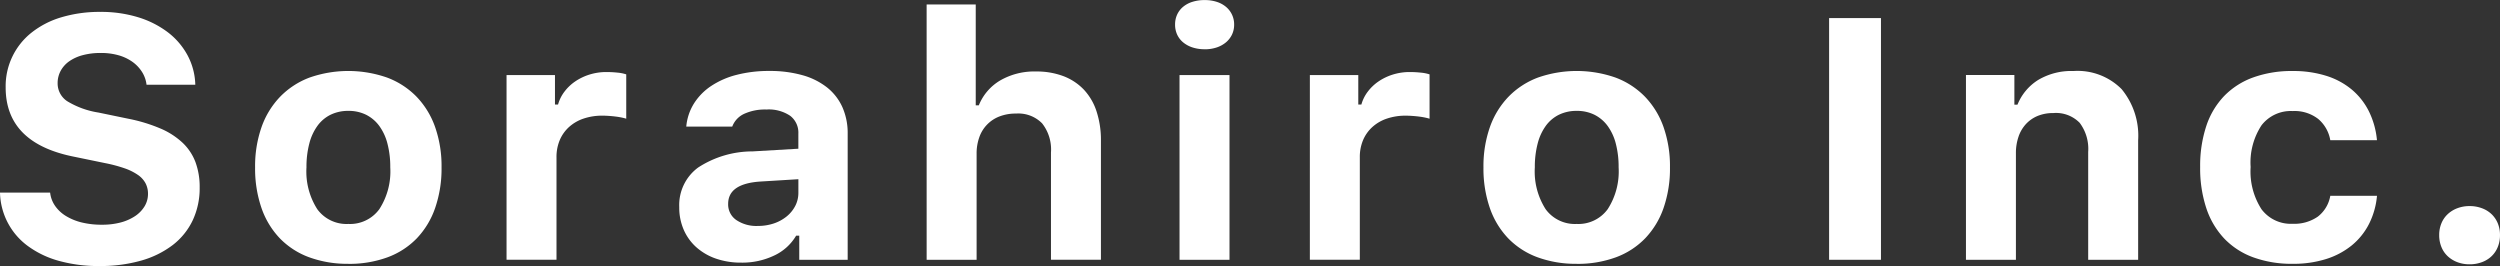 <svg id="コンポーネント_8_129" data-name="コンポーネント 8 – 129" xmlns="http://www.w3.org/2000/svg" xmlns:xlink="http://www.w3.org/1999/xlink" width="225.576" height="24" viewBox="0 0 225.576 24">
  <rect x="0" y="0" width="225.576" height="24" fill="#333333" stroke="none"/>
  <defs>
    <clipPath id="clip-path">
      <rect id="長方形_42" data-name="長方形 42" width="225.576" height="24" fill="#fff"/>
    </clipPath>
  </defs>
  <g id="グループ_73" data-name="グループ 73" clip-path="url(#clip-path)">
    <path id="パス_40" data-name="パス 40" d="M4.523,17.631a2.6,2.6,0,0,0,.45,1.2,3.23,3.23,0,0,0,.984.914,5,5,0,0,0,1.433.582,7.5,7.5,0,0,0,1.812.2,6.44,6.44,0,0,0,1.674-.2,4.356,4.356,0,0,0,1.309-.575,2.829,2.829,0,0,0,.859-.884,2.15,2.15,0,0,0,.31-1.133,2.024,2.024,0,0,0-.217-.937,2.136,2.136,0,0,0-.681-.756,4.957,4.957,0,0,0-1.2-.6A13.075,13.075,0,0,0,9.5,14.972l-2.913-.6Q.51,13.128.511,8.141A6.158,6.158,0,0,1,2.85,3.191a7.976,7.976,0,0,1,2.7-1.384,12.007,12.007,0,0,1,3.517-.482,11.36,11.36,0,0,1,3.393.482,8.567,8.567,0,0,1,2.68,1.353,6.477,6.477,0,0,1,1.782,2.079,5.93,5.93,0,0,1,.7,2.66h-4.4A2.739,2.739,0,0,0,12.8,6.72a3.258,3.258,0,0,0-.876-.907,4.066,4.066,0,0,0-1.254-.582,5.755,5.755,0,0,0-1.573-.2,6.2,6.2,0,0,0-1.6.189,3.868,3.868,0,0,0-1.224.543,2.544,2.544,0,0,0-.789.862A2.305,2.305,0,0,0,5.2,7.748a1.92,1.92,0,0,0,.859,1.631,7.709,7.709,0,0,0,2.828,1.028l2.7.559a14.529,14.529,0,0,1,2.9.884,6.79,6.79,0,0,1,2,1.293A4.69,4.69,0,0,1,17.645,14.9a6.464,6.464,0,0,1,.371,2.268,6.8,6.8,0,0,1-.627,2.961,6.142,6.142,0,0,1-1.8,2.229,8.5,8.5,0,0,1-2.85,1.406,13.424,13.424,0,0,1-3.78.491,13.279,13.279,0,0,1-3.625-.461A8.543,8.543,0,0,1,2.54,22.468,6.135,6.135,0,0,1,0,17.631Z" transform="translate(0 -0.251)" fill="#fff"/>
    <path id="パス_41" data-name="パス 41" d="M36.111,25.3a9.982,9.982,0,0,1-3.533-.589A7.079,7.079,0,0,1,29.93,23a7.489,7.489,0,0,1-1.658-2.743,10.9,10.9,0,0,1-.573-3.657,10.656,10.656,0,0,1,.581-3.634,7.56,7.56,0,0,1,1.674-2.736A7.257,7.257,0,0,1,32.6,8.5a10.6,10.6,0,0,1,7.019,0,7.257,7.257,0,0,1,2.648,1.723,7.56,7.56,0,0,1,1.674,2.736,10.656,10.656,0,0,1,.581,3.634,10.9,10.9,0,0,1-.573,3.657A7.512,7.512,0,0,1,42.292,23a7.075,7.075,0,0,1-2.649,1.715,9.974,9.974,0,0,1-3.532.589m0-3.6a3.267,3.267,0,0,0,2.8-1.337,6.276,6.276,0,0,0,.984-3.771,8.29,8.29,0,0,0-.256-2.146,4.662,4.662,0,0,0-.743-1.6,3.327,3.327,0,0,0-1.186-1,3.528,3.528,0,0,0-1.6-.348,3.579,3.579,0,0,0-1.6.348,3.226,3.226,0,0,0-1.184,1,4.718,4.718,0,0,0-.736,1.6,8.29,8.29,0,0,0-.256,2.146,6.3,6.3,0,0,0,.976,3.778,3.264,3.264,0,0,0,2.8,1.33" transform="translate(-4.681 -1.497)" fill="#fff"/>
    <path id="パス_42" data-name="パス 42" d="M55,8.289h4.369v2.66h.279a3.419,3.419,0,0,1,.573-1.156,4.125,4.125,0,0,1,.976-.929,4.864,4.864,0,0,1,1.294-.62,5.116,5.116,0,0,1,1.541-.226A9.369,9.369,0,0,1,65,8.07a3.5,3.5,0,0,1,.8.159v4a3.974,3.974,0,0,0-.388-.1c-.165-.036-.346-.066-.542-.091s-.4-.045-.612-.06-.411-.024-.6-.024a5.23,5.23,0,0,0-1.689.258,3.729,3.729,0,0,0-1.31.748,3.372,3.372,0,0,0-.852,1.185,3.919,3.919,0,0,0-.3,1.572v9.234H55Z" transform="translate(-9.294 -1.518)" fill="#fff"/>
    <path id="パス_43" data-name="パス 43" d="M79.345,25.194a6.862,6.862,0,0,1-2.262-.355,5.215,5.215,0,0,1-1.766-1.013,4.554,4.554,0,0,1-1.153-1.58,5.025,5.025,0,0,1-.411-2.07,4.2,4.2,0,0,1,1.7-3.56,8.963,8.963,0,0,1,4.91-1.458l4.137-.242v-1.36a1.912,1.912,0,0,0-.736-1.61,3.462,3.462,0,0,0-2.146-.567,4.52,4.52,0,0,0-2.014.392,2.064,2.064,0,0,0-1.069,1.149H74.387a4.7,4.7,0,0,1,.69-2.078,5.281,5.281,0,0,1,1.556-1.587,7.479,7.479,0,0,1,2.3-1.005A11.551,11.551,0,0,1,81.87,7.9a10.788,10.788,0,0,1,3.013.385A6.306,6.306,0,0,1,87.106,9.4a4.771,4.771,0,0,1,1.371,1.775,5.747,5.747,0,0,1,.473,2.381v11.38H84.581V22.76H84.3a4.494,4.494,0,0,1-1.975,1.791,6.687,6.687,0,0,1-2.982.643m1.487-3.31a4.5,4.5,0,0,0,1.456-.226,3.691,3.691,0,0,0,1.162-.635,3,3,0,0,0,.775-.953,2.545,2.545,0,0,0,.279-1.179V17.667l-3.454.212q-2.882.2-2.882,2.01a1.7,1.7,0,0,0,.744,1.467,3.239,3.239,0,0,0,1.921.529" transform="translate(-12.464 -1.497)" fill="#fff"/>
    <path id="パス_44" data-name="パス 44" d="M100.613.5h4.431V9.6h.278a4.6,4.6,0,0,1,1.929-2.245,6.137,6.137,0,0,1,3.23-.809,6.858,6.858,0,0,1,2.463.416,4.993,4.993,0,0,1,1.844,1.21,5.192,5.192,0,0,1,1.153,1.964,8.308,8.308,0,0,1,.4,2.668v10.73h-4.508V13.849a3.8,3.8,0,0,0-.8-2.622,3,3,0,0,0-2.347-.884,4.036,4.036,0,0,0-1.511.264,3.09,3.09,0,0,0-1.812,1.882,4.326,4.326,0,0,0-.24,1.48v9.567h-4.508Z" transform="translate(-17.003 -0.096)" fill="#fff"/>
    <path id="パス_45" data-name="パス 45" d="M130.254,4.444a3.435,3.435,0,0,1-1.1-.166,2.546,2.546,0,0,1-.844-.461,2.008,2.008,0,0,1-.535-.7,2.127,2.127,0,0,1-.185-.892,2.163,2.163,0,0,1,.185-.906,2,2,0,0,1,.535-.7,2.434,2.434,0,0,1,.844-.452,3.579,3.579,0,0,1,1.1-.159,3.5,3.5,0,0,1,1.092.159,2.443,2.443,0,0,1,.837.452,2.05,2.05,0,0,1,.736,1.61,2.058,2.058,0,0,1-.194.892,2.1,2.1,0,0,1-.543.7,2.559,2.559,0,0,1-.837.461,3.363,3.363,0,0,1-1.092.166m-2.262,2.327H132.5v16.67h-4.508Z" transform="translate(-21.562 -0.001)" fill="#fff"/>
    <path id="パス_46" data-name="パス 46" d="M142.226,8.289h4.369v2.66h.279a3.419,3.419,0,0,1,.573-1.156,4.125,4.125,0,0,1,.976-.929,4.863,4.863,0,0,1,1.294-.62,5.116,5.116,0,0,1,1.541-.226,9.369,9.369,0,0,1,.968.053,3.5,3.5,0,0,1,.8.159v4a3.973,3.973,0,0,0-.388-.1c-.165-.036-.346-.066-.542-.091s-.4-.045-.612-.06-.411-.024-.6-.024a5.23,5.23,0,0,0-1.689.258,3.729,3.729,0,0,0-1.31.748,3.372,3.372,0,0,0-.852,1.185,3.918,3.918,0,0,0-.3,1.572v9.234h-4.508Z" transform="translate(-24.036 -1.518)" fill="#fff"/>
    <path id="パス_47" data-name="パス 47" d="M169.486,25.3a9.982,9.982,0,0,1-3.533-.589A7.079,7.079,0,0,1,163.305,23a7.489,7.489,0,0,1-1.658-2.743,10.9,10.9,0,0,1-.573-3.657,10.656,10.656,0,0,1,.581-3.634,7.56,7.56,0,0,1,1.674-2.736A7.257,7.257,0,0,1,165.977,8.5,10.6,10.6,0,0,1,173,8.5a7.257,7.257,0,0,1,2.648,1.723,7.56,7.56,0,0,1,1.674,2.736,10.656,10.656,0,0,1,.581,3.634,10.9,10.9,0,0,1-.573,3.657A7.511,7.511,0,0,1,175.667,23a7.076,7.076,0,0,1-2.649,1.715,9.975,9.975,0,0,1-3.532.589m0-3.6a3.267,3.267,0,0,0,2.8-1.337,6.276,6.276,0,0,0,.984-3.771,8.291,8.291,0,0,0-.256-2.146,4.663,4.663,0,0,0-.743-1.6,3.327,3.327,0,0,0-1.186-1,3.528,3.528,0,0,0-1.6-.348,3.579,3.579,0,0,0-1.6.348,3.226,3.226,0,0,0-1.184,1,4.718,4.718,0,0,0-.736,1.6,8.291,8.291,0,0,0-.256,2.146,6.3,6.3,0,0,0,.976,3.778,3.264,3.264,0,0,0,2.8,1.33" transform="translate(-27.221 -1.497)" fill="#fff"/>
    <rect id="長方形_41" data-name="長方形 41" width="4.679" height="21.808" transform="translate(165.041 1.632)" fill="#fff"/>
    <path id="パス_48" data-name="パス 48" d="M213.463,8.267h4.369v2.675h.279a4.7,4.7,0,0,1,1.866-2.229,5.853,5.853,0,0,1,3.184-.808,5.6,5.6,0,0,1,4.345,1.632A6.6,6.6,0,0,1,229,14.162V24.937h-4.508V15.205a3.908,3.908,0,0,0-.766-2.623,2.988,2.988,0,0,0-2.378-.884,3.651,3.651,0,0,0-1.409.257,2.993,2.993,0,0,0-1.061.733,3.192,3.192,0,0,0-.674,1.149,4.543,4.543,0,0,0-.233,1.488v9.612h-4.508Z" transform="translate(-36.074 -1.497)" fill="#fff"/>
    <path id="パス_49" data-name="パス 49" d="M250.635,14.147a3.218,3.218,0,0,0-1.084-1.912,3.468,3.468,0,0,0-2.308-.717,3.331,3.331,0,0,0-2.812,1.284,6.108,6.108,0,0,0-.983,3.763,6.271,6.271,0,0,0,.983,3.816,3.307,3.307,0,0,0,2.812,1.308,3.711,3.711,0,0,0,2.262-.642,3.021,3.021,0,0,0,1.13-1.882h4.214a7.03,7.03,0,0,1-.72,2.539,6.035,6.035,0,0,1-1.557,1.935,6.97,6.97,0,0,1-2.315,1.231,9.829,9.829,0,0,1-3.013.43,10.1,10.1,0,0,1-3.555-.582,6.883,6.883,0,0,1-2.619-1.693,7.356,7.356,0,0,1-1.619-2.735,11.46,11.46,0,0,1-.558-3.725,11.429,11.429,0,0,1,.55-3.687,7.159,7.159,0,0,1,1.619-2.721,6.928,6.928,0,0,1,2.627-1.677,10.214,10.214,0,0,1,3.555-.575,9.858,9.858,0,0,1,3.044.439A6.727,6.727,0,0,1,252.6,9.6a6.117,6.117,0,0,1,1.533,1.972,7.375,7.375,0,0,1,.713,2.577Z" transform="translate(-40.372 -1.497)" fill="#fff"/>
    <path id="パス_50" data-name="パス 50" d="M267.592,28.193a3.079,3.079,0,0,1-1.124-.2,2.623,2.623,0,0,1-.868-.545,2.318,2.318,0,0,1-.557-.831,2.793,2.793,0,0,1-.194-1.058,2.74,2.74,0,0,1,.194-1.051,2.339,2.339,0,0,1,.557-.824,2.621,2.621,0,0,1,.868-.544,3.062,3.062,0,0,1,1.124-.2,3.117,3.117,0,0,1,1.13.2,2.507,2.507,0,0,1,.868.544,2.391,2.391,0,0,1,.55.824,2.756,2.756,0,0,1,.194,1.051,2.809,2.809,0,0,1-.194,1.058,2.368,2.368,0,0,1-.55.831,2.509,2.509,0,0,1-.868.545,3.135,3.135,0,0,1-1.13.2" transform="translate(-44.759 -4.345)" fill="#fff"/>
  </g>
</svg>
